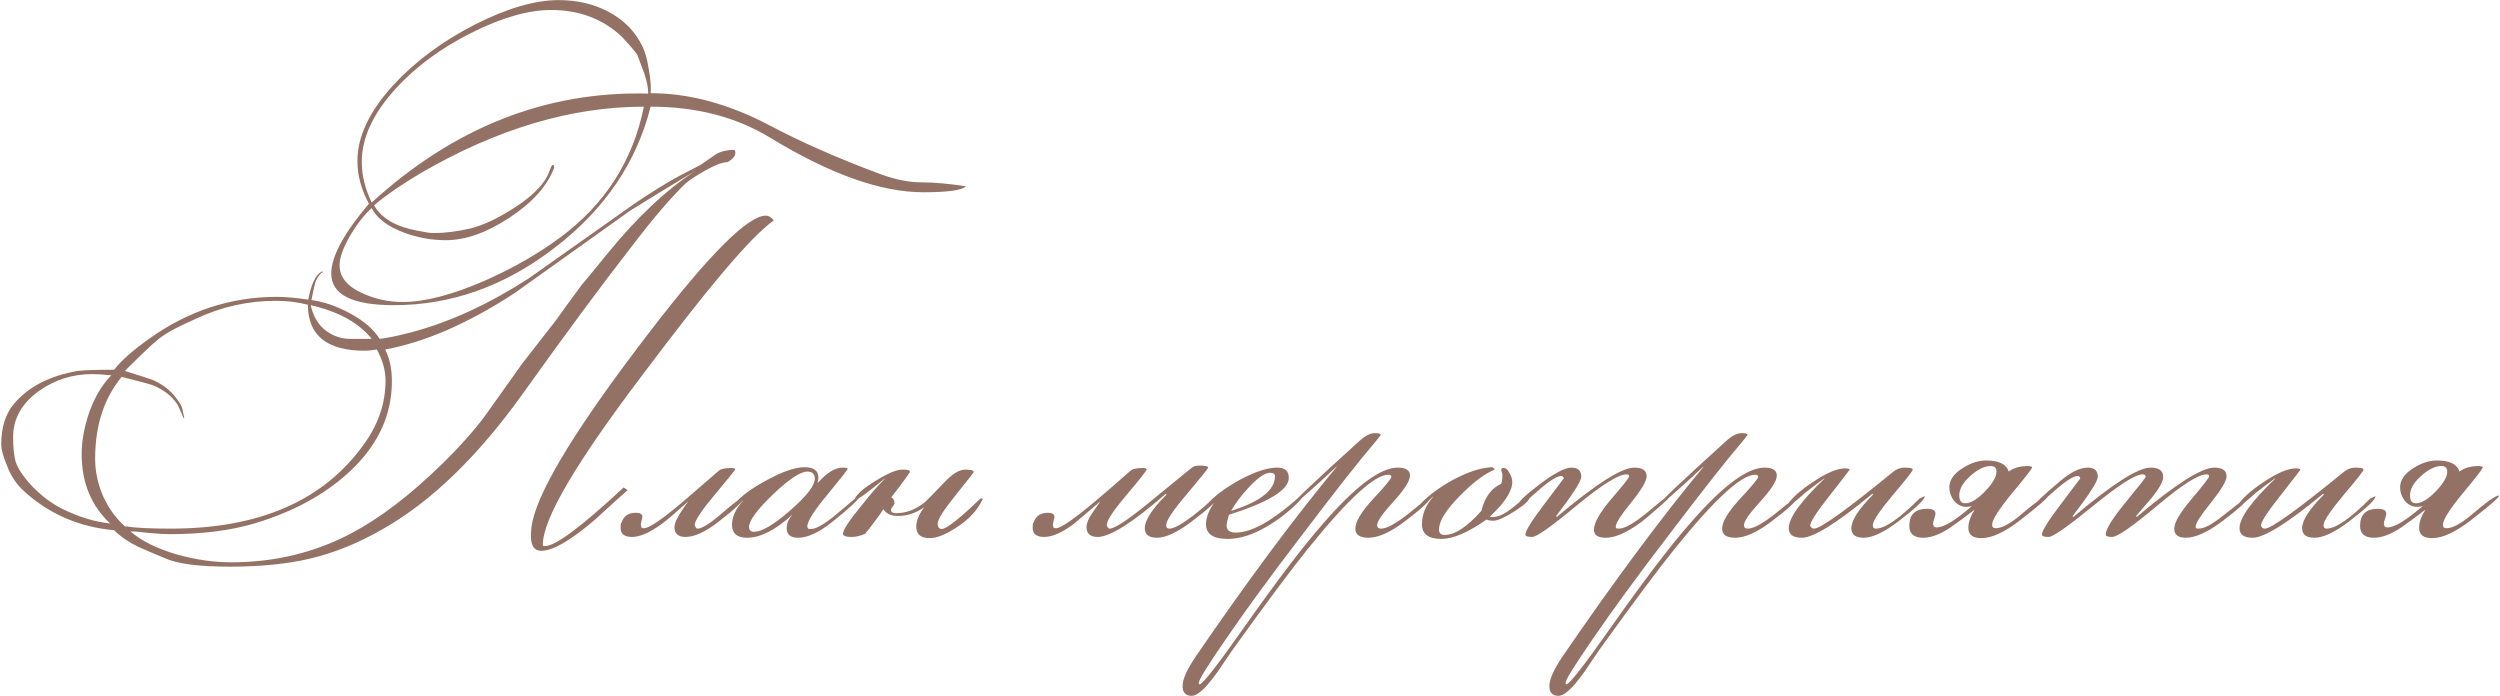 <?xml version="1.0" encoding="UTF-8"?> <svg xmlns="http://www.w3.org/2000/svg" width="1527" height="425" viewBox="0 0 1527 425" fill="none"><path d="M590.024 113.798C587.604 116.218 578.892 117.428 563.888 117.428C538.075 117.428 507.018 106.377 470.718 84.274C449.906 71.529 425.464 65.156 397.392 65.156C388.842 99.197 369.32 127.915 338.828 151.308C308.498 174.701 275.747 186.398 240.576 186.398C215.086 186.398 202.34 179.945 202.34 167.038C202.34 156.713 210.004 142.515 225.33 124.446C220.652 115.734 218.312 107.022 218.312 98.31C218.312 83.306 225.734 67.737 240.576 51.604C253.967 37.245 270.423 25.065 289.944 15.062C309.627 5.059 326.728 0.058 341.248 0.058C352.219 0.058 362.141 2.317 371.014 6.834C380.694 11.835 387.793 18.934 392.31 28.13C394.085 31.679 395.456 36.681 396.424 43.134C397.392 48.781 397.715 53.379 397.392 56.928C420.786 56.928 444.824 63.381 469.508 76.288C488.868 86.613 511.778 96.697 538.236 106.538C547.11 109.765 555.338 111.378 562.92 111.378C570.503 111.378 579.538 112.185 590.024 113.798ZM472.654 134.61C465.556 139.611 455.069 150.34 441.194 166.796C429.417 180.671 413.042 201.563 392.068 229.474C351.735 282.714 331.568 317.078 331.568 332.566C331.568 332.889 331.649 333.211 331.81 333.534H333.02C339.312 333.534 355.284 321.595 380.936 297.718L383.356 299.412C380.13 302.155 373.515 308.124 363.512 317.32C348.67 330.065 337.699 336.438 330.6 336.438C326.406 336.438 324.308 333.453 324.308 327.484C324.308 324.257 324.631 321.192 325.276 318.288C330.116 296.992 353.994 258.433 396.908 202.612C433.208 155.341 456.844 131.706 467.814 131.706C469.428 131.706 471.041 132.674 472.654 134.61ZM449.18 93.228C449.18 95.325 447.567 97.261 444.34 99.036C441.436 99.036 437.08 100.649 431.272 103.876C425.464 107.103 421.27 109.845 418.688 112.104C409.976 120.493 399.328 132.916 386.744 149.372C367.868 173.572 345.362 203.983 319.226 240.606C291.961 278.681 263.647 306.107 234.284 322.886C219.28 331.598 204.196 337.729 189.03 341.278C175.156 344.505 158.942 346.118 140.388 346.118C121.674 346.118 108.525 344.424 100.942 341.036C95.457 338.777 89.972 336.438 84.486 334.018C78.517 331.114 73.596 327.726 69.724 323.854C48.267 321.918 29.875 313.932 14.548 299.896C9.87 295.701 6.32 290.216 3.9 283.44C1.803 278.277 0.754 274.325 0.754 271.582C0.754 260.934 3.416 252.545 8.74 246.414C17.614 236.089 30.52 229.474 47.46 226.57C50.848 226.086 58.27 225.844 69.724 225.844C73.919 220.359 81.018 214.067 91.02 206.968C114.898 189.867 140.953 181.316 169.186 181.316C174.188 181.316 180.56 181.881 188.304 183.01C190.079 173.491 192.822 167.764 196.532 165.828L197.5 166.07C196.048 166.554 194.596 168.248 193.144 171.152C192.499 172.443 191.531 176.476 190.24 183.252C197.984 184.381 205.728 187.043 213.472 191.238C222.023 195.755 228.154 200.999 231.864 206.968C235.736 206.645 242.351 205.274 251.708 202.854C275.102 196.562 298.898 185.591 323.098 169.942C344.556 154.777 366.013 139.611 387.47 124.446C397.957 117.347 407.072 111.701 414.816 107.506C417.72 106.054 422.076 103.795 427.884 100.73C430.95 98.633 434.096 96.455 437.322 94.196C440.388 92.421 444.098 91.534 448.454 91.534C448.938 92.018 449.18 92.583 449.18 93.228ZM395.94 57.17C395.94 53.621 395.134 49.507 393.52 44.828C392.068 40.956 390.616 37.084 389.164 33.212C387.228 30.631 384.163 27.081 379.968 22.564C368.352 11.593 353.913 6.108 336.65 6.108C322.614 6.108 306.32 10.787 287.766 20.144C269.374 29.34 253.967 40.714 241.544 54.266C227.831 69.431 220.974 84.274 220.974 98.794C220.974 107.022 222.991 115.331 227.024 123.72C277.36 77.74 333.666 55.557 395.94 57.17ZM393.278 65.156C349.073 65.156 303.738 78.627 257.274 105.57C245.497 112.507 235.898 119.122 228.476 125.414C232.994 133.319 241.786 138.482 254.854 140.902C259.694 141.87 262.921 142.354 264.534 142.354C271.794 142.354 279.538 141.386 287.766 139.45C295.188 137.514 303.496 133.642 312.692 127.834C322.05 122.026 328.745 116.137 332.778 110.168C334.069 108.232 335.279 105.651 336.408 102.424C336.892 101.133 337.457 100.569 338.102 100.73L338.586 102.182C334.392 113.475 325.276 123.72 311.24 132.916C297.366 142.112 284.378 146.71 272.278 146.71C263.566 146.71 255.096 145.177 246.868 142.112C236.866 138.401 230.251 133.4 227.024 127.108C222.668 130.98 218.393 136.385 214.198 143.322C209.681 151.066 207.422 157.277 207.422 161.956C207.422 169.377 212.262 175.185 221.942 179.38C229.525 182.768 237.511 184.462 245.9 184.462C259.452 184.462 276.231 180.106 296.236 171.394C313.66 163.65 328.987 154.857 342.216 145.016C369.643 124.688 386.664 98.068 393.278 65.156ZM425.464 103.876C424.012 104.844 421.754 106.215 418.688 107.99C411.106 112.507 399.893 119.364 385.05 128.56C361.334 145.5 337.699 162.359 314.144 179.138C285.911 197.53 259.614 208.985 235.252 213.502C237.995 218.826 239.366 225.279 239.366 232.862C239.366 254.158 230.332 272.953 212.262 289.248C197.42 302.639 178.463 312.803 155.392 319.74C140.55 324.096 123.206 326.274 103.362 326.274C100.62 326.274 96.586 326.032 91.262 325.548C86.1 324.903 82.228 324.58 79.646 324.58C86.584 330.549 96.264 335.309 108.686 338.858C119.818 341.923 130.708 343.456 141.356 343.456C165.072 343.456 187.175 338.697 207.664 329.178C225.411 320.95 243.884 307.882 263.082 289.974C275.989 278.035 286.718 266.5 295.268 255.368C300.592 247.947 308.578 236.734 319.226 221.73C323.744 215.922 330.6 207.129 339.796 195.352C343.184 190.512 348.347 183.413 355.284 174.056C358.834 169.861 364.077 163.489 371.014 154.938C389.084 132.674 407.234 115.653 425.464 103.876ZM227.024 206.968C219.119 197.127 206.696 190.27 189.756 186.398C191.37 193.335 194.435 198.498 198.952 201.886C203.47 205.274 208.39 206.968 213.714 206.968H227.024ZM235.494 232.378C235.494 226.247 233.72 219.955 230.17 213.502C226.782 213.986 224.362 214.228 222.91 214.228C199.678 214.228 188.062 204.871 188.062 186.156C182.093 184.543 175.559 183.736 168.46 183.736C151.52 183.736 135.306 187.366 119.818 194.626C112.72 197.853 108.606 199.789 107.476 200.434C102.798 202.854 99.006 205.274 96.102 207.694C92.23 210.921 85.616 217.213 76.258 226.57C86.1 229.635 91.827 231.491 93.44 232.136C99.571 234.879 104.33 238.589 107.718 243.268C109.816 246.011 111.026 248.108 111.348 249.56C111.671 251.012 112.074 252.948 112.558 255.368H112.074C111.429 253.593 110.219 250.851 108.444 247.14C104.895 241.816 99.813 237.863 93.198 235.282C91.585 234.637 85.293 232.943 74.322 230.2C63.513 243.268 58.108 259.966 58.108 280.294C58.108 287.877 59.722 295.459 62.948 303.042C66.336 310.463 70.773 316.594 76.258 321.434C82.066 322.402 91.424 322.886 104.33 322.886C158.216 322.886 197.42 305.865 221.942 271.824C230.977 259.563 235.494 246.414 235.494 232.378ZM68.03 229.232C63.352 228.748 59.399 228.506 56.172 228.506C44.395 228.506 33.666 231.894 23.986 238.67C13.338 246.253 8.014 255.691 8.014 266.984C8.014 273.115 8.498 278.035 9.466 281.746C10.757 285.941 14.064 290.942 19.388 296.75C25.358 302.881 31.408 307.479 37.538 310.544C47.864 315.707 57.786 318.772 67.304 319.74C55.688 308.931 49.88 294.814 49.88 277.39C49.88 269.162 51.494 260.45 54.72 251.254C58.108 242.058 62.545 234.717 68.03 229.232ZM454.799 303.526C454.315 305.785 449.072 310.786 439.069 318.53C431.003 324.822 424.227 327.968 418.741 327.968C414.224 327.968 411.965 325.951 411.965 321.918C411.965 319.014 414.789 313.771 420.435 306.188C412.369 313.448 406.964 318.046 404.221 319.982C396.961 325.306 390.911 327.968 386.071 327.968C381.393 327.968 379.053 326.113 379.053 322.402C379.053 321.434 379.134 320.466 379.295 319.498H379.537C380.828 315.303 383.732 313.206 388.249 313.206C390.992 313.206 392.363 314.013 392.363 315.626C392.363 316.11 392.202 316.917 391.879 318.046C391.557 319.175 391.395 320.063 391.395 320.708C391.395 320.869 391.557 321.434 391.879 322.402C392.363 322.563 392.847 322.644 393.331 322.644C396.397 322.644 404.06 317.481 416.321 307.156C423.904 300.541 431.567 293.927 439.311 287.312C440.602 286.344 443.183 285.86 447.055 285.86C448.346 285.86 448.991 286.183 448.991 286.828C448.991 287.151 444.877 292.233 436.649 302.074C428.421 311.915 424.307 318.127 424.307 320.708C424.791 322.16 425.356 322.886 426.001 322.886C428.744 322.886 433.665 319.821 440.763 313.69C447.862 307.398 452.541 304.01 454.799 303.526ZM525.028 303.042C525.028 304.655 519.462 309.899 508.33 318.772C500.264 325.225 493.326 328.452 487.518 328.452C482.84 328.452 480.5 326.516 480.5 322.644C480.5 319.74 481.63 317.078 483.888 314.658H483.646C473.482 323.854 464.367 328.452 456.3 328.452C450.17 328.452 447.104 325.79 447.104 320.466C447.104 315.787 449.363 310.867 453.88 305.704H453.638C451.218 308.285 449.686 309.576 449.04 309.576C448.718 309.576 448.476 309.495 448.314 309.334V308.85C448.314 308.85 448.395 308.527 448.556 307.882C452.59 303.042 459.285 298.121 468.642 293.12C478.161 287.957 485.744 285.376 491.39 285.376C497.037 285.376 499.86 287.473 499.86 291.668C499.86 292.636 499.699 293.685 499.376 294.814H499.618C505.104 288.683 510.105 285.618 514.622 285.618C516.72 285.618 517.768 285.86 517.768 286.344C517.768 286.828 513.654 292.071 505.426 302.074C497.198 311.915 493.084 318.449 493.084 321.676L493.568 322.886C494.052 323.047 494.617 323.128 495.262 323.128C498.65 323.128 504.216 319.821 511.96 313.206C519.866 306.43 524.141 302.961 524.786 302.8C524.948 302.961 525.028 303.042 525.028 303.042ZM497.682 292.394C497.682 289.49 496.15 288.038 493.084 288.038C488.89 288.038 481.872 292.717 472.03 302.074C462.35 311.431 457.51 318.046 457.51 321.918C457.51 323.854 458.559 324.822 460.656 324.822C465.335 324.822 472.676 320.466 482.678 311.754C492.681 303.042 497.682 296.589 497.682 292.394ZM600.311 304.736C597.084 311.673 591.599 317.562 583.855 322.402C577.402 326.597 572.078 328.694 567.883 328.694C562.398 328.694 559.655 326.355 559.655 321.676C559.655 318.127 561.268 314.174 564.495 309.818C559.494 313.367 554.17 315.142 548.523 315.142C544.328 315.142 541.344 313.771 539.569 311.028C537.31 314.577 533.6 319.579 528.437 326.032C525.533 327.323 522.79 327.968 520.209 327.968C516.66 327.968 514.885 327.323 514.885 326.032C514.885 323.773 518.515 318.207 525.775 309.334C531.906 301.59 536.746 296.024 540.295 292.636V292.394C529.647 301.106 523.678 305.462 522.387 305.462C522.064 305.462 521.903 305.301 521.903 304.978C523.355 301.751 527.711 297.96 534.971 293.604C542.231 289.087 547.636 286.828 551.185 286.828C554.25 286.828 555.783 287.231 555.783 288.038C555.783 288.683 551.992 293.927 544.409 303.768C545.7 304.575 546.345 305.623 546.345 306.914C546.345 307.721 545.942 308.608 545.135 309.576C544.49 310.383 544.167 310.947 544.167 311.27C544.167 312.722 545.216 313.448 547.313 313.448C553.605 313.448 559.494 311.189 564.979 306.672C565.302 306.511 569.496 302.235 577.563 293.846C582.08 289.167 586.114 286.828 589.663 286.828C593.051 286.828 594.745 287.312 594.745 288.28C594.745 288.603 591.034 293.362 583.613 302.558C576.353 311.593 572.723 317.32 572.723 319.74C572.723 320.869 572.965 321.757 573.449 322.402C573.933 322.886 574.498 323.128 575.143 323.128C578.047 323.128 585.952 316.917 598.859 304.494H599.585C599.908 304.494 600.15 304.575 600.311 304.736ZM744.241 303.284C744.241 305.22 738.675 310.383 727.543 318.772C718.992 325.225 712.055 328.452 706.731 328.452C701.729 328.452 699.229 326.516 699.229 322.644C699.229 317.804 703.665 310.947 712.539 302.074L712.055 301.59C691.888 319.175 678.013 327.968 670.431 327.968C665.913 327.968 663.655 325.951 663.655 321.918C663.655 319.659 664.703 316.997 666.801 313.932C668.575 311.351 670.35 308.769 672.125 306.188C666.801 310.705 661.396 315.303 655.911 319.982C648.812 325.306 642.762 327.968 637.761 327.968C633.082 327.968 630.743 326.113 630.743 322.402C630.743 321.434 630.823 320.466 630.985 319.498H631.227C632.517 315.303 635.421 313.206 639.939 313.206C642.681 313.206 644.053 314.013 644.053 315.626C644.053 316.11 643.891 316.917 643.569 318.046C643.246 319.175 643.085 320.063 643.085 320.708C643.085 320.869 643.246 321.434 643.569 322.402C643.891 322.563 644.375 322.644 645.021 322.644C647.925 322.644 655.991 317.078 669.221 305.946C676.481 299.815 683.66 293.604 690.759 287.312C691.888 286.344 694.469 285.86 698.503 285.86C699.309 285.86 699.955 286.102 700.439 286.586C700.277 287.554 696.163 292.797 688.097 302.316C680.03 311.835 675.997 317.965 675.997 320.708C676.481 322.16 677.045 322.886 677.691 322.886C680.917 322.886 689.307 317.32 702.859 306.188C719.315 292.636 727.946 285.618 728.753 285.134C729.559 284.65 730.931 284.408 732.867 284.408C736.255 284.408 737.949 284.811 737.949 285.618C737.949 286.102 733.673 291.426 725.123 301.59C716.572 311.593 712.297 317.965 712.297 320.708C712.297 321.353 712.458 321.918 712.781 322.402C713.103 322.725 713.587 322.886 714.233 322.886C716.975 322.886 721.735 320.305 728.511 315.142C733.512 311.27 737.626 307.721 740.853 304.494L743.999 303.042C744.16 303.203 744.241 303.284 744.241 303.284ZM795.671 303.284C795.671 303.768 794.945 304.736 793.493 306.188C787.524 312.319 780.909 317.481 773.649 321.676C765.099 326.677 757.193 329.178 749.933 329.178C741.06 329.178 736.623 326.193 736.623 320.224C736.623 315.868 738.559 311.109 742.431 305.946H742.189C739.931 308.366 738.398 309.576 737.591 309.576C737.43 309.576 737.269 309.495 737.107 309.334V308.85C737.107 308.85 737.188 308.527 737.349 307.882C741.867 302.881 748.481 297.96 757.193 293.12C766.551 288.119 774.214 285.618 780.183 285.618C784.862 285.618 787.201 287.715 787.201 291.91C787.201 299.17 775.021 306.672 750.659 314.416C749.691 317.643 749.207 319.821 749.207 320.95C749.207 323.854 751.063 325.306 754.773 325.306C759.775 325.306 765.663 323.37 772.439 319.498C777.118 316.755 782.2 313.125 787.685 308.608C792.364 304.575 794.784 302.558 794.945 302.558C795.429 302.558 795.671 302.8 795.671 303.284ZM778.731 290.942C778.731 289.49 777.763 288.764 775.827 288.764C772.601 288.764 768.164 291.829 762.517 297.96C758.161 302.639 754.693 307.237 752.111 311.754V311.996C769.858 306.349 778.731 299.331 778.731 290.942ZM874.301 303.042C873.978 305.462 868.412 310.705 857.603 318.772C849.052 325.225 841.792 328.452 835.823 328.452C830.499 328.452 827.837 326.597 827.837 322.886C827.837 318.691 831.467 312.641 838.727 304.736C846.148 296.831 849.859 292.313 849.859 291.184C849.859 290.377 849.213 289.974 847.923 289.974C839.533 289.974 823.239 304.978 799.039 334.986C789.359 346.925 773.951 367.575 752.817 396.938C749.751 401.455 746.686 405.973 743.621 410.49C739.265 416.459 735.957 420.331 733.699 422.106C731.44 424.042 729.504 425.01 727.891 425.01C724.18 425.01 722.325 422.993 722.325 418.96C722.325 414.927 724.987 408.957 730.311 401.052C762.255 354.427 790.972 315.787 816.463 285.134H816.221C799.119 301.106 789.843 309.092 788.391 309.092C789.197 307.156 803.153 293.927 830.257 269.404C833.806 266.177 836.952 264.564 839.695 264.564C842.115 264.564 843.325 264.887 843.325 265.532C843.325 265.855 842.034 267.549 839.453 270.614C830.579 280.939 815.737 299.815 794.925 327.242C775.887 352.087 760.157 373.625 747.735 391.856C737.409 406.86 732.247 415.249 732.247 417.024V417.75C732.408 417.911 732.569 417.992 732.731 417.992C734.505 417.992 743.459 406.537 759.593 383.628C779.921 354.749 796.054 333.534 807.993 319.982C827.837 297.073 843.083 285.618 853.731 285.618C858.732 285.618 861.233 287.231 861.233 290.458C861.233 293.685 857.845 299.009 851.069 306.43C844.454 313.69 841.147 318.449 841.147 320.708C841.147 322.16 841.953 322.886 843.567 322.886C847.116 322.886 852.924 319.659 860.991 313.206C869.057 306.591 873.494 303.203 874.301 303.042ZM934.358 303.526C934.358 305.462 931.293 308.366 925.162 312.238C919.031 316.11 914.756 318.046 912.336 318.046C910.239 318.046 908.787 317.804 907.98 317.32C896.687 325.225 887.491 329.178 880.392 329.178C872.487 329.178 868.534 326.193 868.534 320.224C868.534 314.255 870.793 308.689 875.31 303.526V303.284C871.115 307.479 868.534 309.576 867.566 309.576C867.405 309.576 867.324 309.495 867.324 309.334V308.85C867.324 308.85 867.405 308.527 867.566 307.882C872.567 302.558 879.343 297.557 887.894 292.878C897.09 288.038 904.995 285.537 911.61 285.376L913.062 286.586C912.901 286.747 912.013 287.231 910.4 288.038C905.076 290.619 898.703 295.701 891.282 303.284C883.054 311.673 878.94 318.369 878.94 323.37C878.94 325.629 880.069 326.758 882.328 326.758C888.62 326.758 896.122 321.837 904.834 311.996C906.931 303.607 910.965 298.121 916.934 295.54C917.418 294.411 917.66 292.394 917.66 289.49C917.66 289.167 917.499 288.764 917.176 288.28C917.015 287.635 916.934 287.151 916.934 286.828C916.934 286.183 917.418 285.86 918.386 285.86C919.838 285.86 921.048 286.909 922.016 289.006C923.145 290.942 923.71 292.717 923.71 294.33C923.71 299.977 919.112 307.075 909.916 315.626C910.4 315.787 910.884 315.868 911.368 315.868C915.079 315.868 919.273 313.932 923.952 310.06C929.276 305.704 932.664 303.365 934.116 303.042C934.277 303.203 934.358 303.365 934.358 303.526ZM1019.8 303.284C1019.8 303.929 1017.21 306.43 1012.05 310.786C1007.7 314.658 1004.55 317.32 1002.61 318.772C993.901 325.225 986.641 328.452 980.833 328.452C975.993 328.452 973.573 326.839 973.573 323.612C973.573 319.417 977.123 313.125 984.221 304.736C991.481 296.347 995.111 291.749 995.111 290.942C995.111 290.135 994.547 289.732 993.417 289.732C988.577 289.732 978.413 296.105 962.925 308.85C947.599 321.595 938.564 327.968 935.821 327.968C933.079 327.968 931.707 327.484 931.707 326.516C931.707 324.257 935.579 318.046 943.323 307.882C951.067 297.557 955.02 292.313 955.181 292.152C954.859 291.184 954.375 290.7 953.729 290.7C950.987 290.7 946.066 293.846 938.967 300.138C931.869 306.43 928.239 309.576 928.077 309.576C927.432 309.576 927.109 309.253 927.109 308.608C927.109 306.833 931.546 302.558 940.419 295.782C949.454 289.006 955.907 285.618 959.779 285.618C963.813 285.618 965.829 287.473 965.829 291.184C965.829 293.927 960.667 301.993 950.341 315.384L951.067 315.626C974.783 295.621 990.513 285.618 998.257 285.618C1003.26 285.618 1005.76 287.393 1005.76 290.942C1005.76 293.846 1002.61 299.17 996.321 306.914C990.029 314.658 986.883 319.579 986.883 321.676L987.125 322.644C987.609 322.805 988.174 322.886 988.819 322.886C992.369 322.886 998.177 319.579 1006.24 312.964C1014.31 306.188 1018.5 302.8 1018.83 302.8C1019.15 302.961 1019.39 303.123 1019.55 303.284C1019.71 303.284 1019.8 303.284 1019.8 303.284ZM1098.34 303.042C1098.02 305.462 1092.45 310.705 1081.64 318.772C1073.09 325.225 1065.83 328.452 1059.86 328.452C1054.54 328.452 1051.88 326.597 1051.88 322.886C1051.88 318.691 1055.51 312.641 1062.77 304.736C1070.19 296.831 1073.9 292.313 1073.9 291.184C1073.9 290.377 1073.25 289.974 1071.96 289.974C1063.57 289.974 1047.28 304.978 1023.08 334.986C1013.4 346.925 997.99 367.575 976.856 396.938C973.79 401.455 970.725 405.973 967.66 410.49C963.304 416.459 959.996 420.331 957.738 422.106C955.479 424.042 953.543 425.01 951.93 425.01C948.219 425.01 946.364 422.993 946.364 418.96C946.364 414.927 949.026 408.957 954.35 401.052C986.294 354.427 1015.01 315.787 1040.5 285.134H1040.26C1023.16 301.106 1013.88 309.092 1012.43 309.092C1013.24 307.156 1027.19 293.927 1054.3 269.404C1057.84 266.177 1060.99 264.564 1063.73 264.564C1066.15 264.564 1067.36 264.887 1067.36 265.532C1067.36 265.855 1066.07 267.549 1063.49 270.614C1054.62 280.939 1039.78 299.815 1018.96 327.242C999.926 352.087 984.196 373.625 971.774 391.856C961.448 406.86 956.286 415.249 956.286 417.024V417.75C956.447 417.911 956.608 417.992 956.77 417.992C958.544 417.992 967.498 406.537 983.632 383.628C1003.96 354.749 1020.09 333.534 1032.03 319.982C1051.88 297.073 1067.12 285.618 1077.77 285.618C1082.77 285.618 1085.27 287.231 1085.27 290.458C1085.27 293.685 1081.88 299.009 1075.11 306.43C1068.49 313.69 1065.19 318.449 1065.19 320.708C1065.19 322.16 1065.99 322.886 1067.61 322.886C1071.15 322.886 1076.96 319.659 1085.03 313.206C1093.1 306.591 1097.53 303.203 1098.34 303.042ZM1175.58 303.284C1175.58 305.22 1170.09 310.383 1159.12 318.772C1150.57 325.225 1143.64 328.452 1138.31 328.452C1133.31 328.452 1130.81 326.516 1130.81 322.644C1130.81 317.804 1135.25 310.947 1144.12 302.074L1143.64 301.59C1122.02 319.498 1107.66 328.452 1100.56 328.452C1095.24 328.452 1092.57 326.516 1092.57 322.644C1092.57 316.352 1099.83 306.269 1114.35 292.394V292.152C1111.77 293.927 1107.9 296.831 1102.74 300.864C1100.8 302.639 1097.9 305.139 1094.03 308.366C1093.06 309.011 1092.25 309.334 1091.61 309.334L1091.36 308.85C1094.11 304.494 1099.35 299.735 1107.09 294.572C1115.48 288.925 1122.1 286.102 1126.94 286.102C1128.55 286.102 1129.52 286.344 1129.84 286.828C1129.68 287.151 1125.24 292.878 1116.53 304.01C1109.27 313.206 1105.64 318.933 1105.64 321.192C1105.8 321.353 1106.04 321.676 1106.37 322.16C1106.69 322.644 1107.25 322.886 1108.06 322.886C1111.93 322.886 1127.99 311.351 1156.22 288.28C1158.32 286.505 1160.66 285.618 1163.24 285.618C1166.63 285.618 1168.32 286.021 1168.32 286.828C1168.32 287.635 1164.21 292.878 1155.98 302.558C1147.91 312.238 1143.88 318.288 1143.88 320.708C1143.88 321.353 1144.04 321.918 1144.36 322.402C1144.68 322.725 1145.17 322.886 1145.81 322.886C1151.3 322.886 1160.17 316.755 1172.43 304.494L1175.58 303.042V303.284ZM1250.92 303.042C1250.92 304.01 1245.43 308.769 1234.46 317.32C1224.78 324.903 1216.71 328.694 1210.26 328.694C1204.94 328.694 1202.27 326.597 1202.27 322.402C1202.27 319.014 1203.57 315.303 1206.15 311.27C1201.31 314.981 1196.39 318.611 1191.38 322.16C1185.09 326.355 1179.53 328.452 1174.69 328.452C1169.04 328.452 1166.22 326.032 1166.22 321.192C1166.22 314.255 1169.85 310.786 1177.11 310.786C1180.49 310.786 1182.19 311.754 1182.19 313.69C1182.19 314.335 1181.95 315.384 1181.46 316.836C1180.98 318.127 1180.74 319.095 1180.74 319.74C1180.74 321.353 1181.46 322.16 1182.91 322.16C1187.27 322.16 1194.45 317.804 1204.45 309.092C1203.16 309.415 1202.03 309.576 1201.06 309.576C1198.16 309.576 1195.66 308.366 1193.56 305.946C1191.63 303.365 1190.66 300.622 1190.66 297.718C1190.66 293.201 1193.4 289.248 1198.89 285.86C1203.73 282.795 1208.49 281.262 1213.16 281.262C1220.91 281.262 1225.51 283.521 1226.96 288.038C1229.86 285.779 1233.82 284.65 1238.82 284.65C1239.78 284.65 1240.51 284.811 1240.99 285.134L1241.24 285.376C1241.24 286.183 1237.12 291.507 1228.89 301.348C1220.83 311.189 1216.79 317.562 1216.79 320.466C1216.79 321.918 1217.52 322.644 1218.97 322.644C1222.84 322.644 1228.25 319.659 1235.19 313.69C1242.93 307.075 1248.09 303.365 1250.67 302.558C1250.84 302.719 1250.92 302.881 1250.92 303.042ZM1219.46 288.038C1219.46 285.779 1218.25 284.65 1215.83 284.65C1212.12 284.65 1208 286.667 1203.48 290.7C1198.97 294.733 1196.71 298.686 1196.71 302.558C1196.71 305.785 1197.92 307.398 1200.34 307.398C1203.73 307.398 1207.76 304.978 1212.44 300.138C1217.12 295.298 1219.46 291.265 1219.46 288.038ZM1373.53 303.284C1373.53 305.22 1367.96 310.383 1356.83 318.772C1348.12 325.225 1340.86 328.452 1335.05 328.452C1330.37 328.452 1328.03 326.597 1328.03 322.886C1328.03 319.175 1331.58 313.125 1338.68 304.736C1345.78 296.347 1349.33 291.749 1349.33 290.942C1349.33 290.135 1348.76 289.732 1347.64 289.732C1342.8 289.732 1332.79 296.105 1317.63 308.85C1302.46 321.595 1293.27 327.968 1290.04 327.968C1287.46 327.968 1286.17 327.484 1286.17 326.516C1286.17 323.289 1290.2 316.755 1298.27 306.914C1306.5 296.911 1310.61 291.668 1310.61 291.184C1310.61 290.216 1309.96 289.732 1308.67 289.732C1304.32 289.732 1294.31 296.105 1278.67 308.85C1263.02 321.595 1253.9 327.968 1251.32 327.968C1248.58 327.968 1247.21 327.484 1247.21 326.516C1247.21 324.257 1251.08 318.046 1258.82 307.882C1266.57 297.557 1270.52 292.313 1270.68 292.152C1270.36 291.184 1269.87 290.7 1269.23 290.7C1266.48 290.7 1261.56 293.846 1254.47 300.138C1247.37 306.43 1243.74 309.576 1243.58 309.576C1242.93 309.576 1242.61 309.253 1242.61 308.608C1242.61 307.64 1247.85 302.719 1258.34 293.846C1264.79 288.361 1270.44 285.618 1275.28 285.618C1279.31 285.618 1281.33 287.473 1281.33 291.184C1281.33 293.927 1276.16 301.993 1265.84 315.384L1266.57 315.626C1290.28 295.621 1305.93 285.618 1313.51 285.618C1318.68 285.618 1321.26 287.473 1321.26 291.184C1321.26 293.927 1319.08 298.041 1314.72 303.526C1311.34 307.398 1307.95 311.351 1304.56 315.384L1305.29 315.626C1329 295.621 1344.73 285.618 1352.48 285.618C1357.48 285.618 1359.98 287.393 1359.98 290.942C1359.98 293.685 1356.83 299.009 1350.54 306.914C1344.25 314.658 1341.1 319.579 1341.1 321.676L1341.34 322.644C1341.83 322.805 1342.39 322.886 1343.04 322.886C1346.43 322.886 1351.59 320.063 1358.53 314.416C1367.24 307.479 1372.24 303.687 1373.53 303.042V303.284ZM1450.9 303.284C1450.9 305.22 1445.42 310.383 1434.45 318.772C1425.89 325.225 1418.96 328.452 1413.63 328.452C1408.63 328.452 1406.13 326.516 1406.13 322.644C1406.13 317.804 1410.57 310.947 1419.44 302.074L1418.96 301.59C1397.34 319.498 1382.98 328.452 1375.88 328.452C1370.56 328.452 1367.9 326.516 1367.9 322.644C1367.9 316.352 1375.16 306.269 1389.68 292.394V292.152C1387.09 293.927 1383.22 296.831 1378.06 300.864C1376.12 302.639 1373.22 305.139 1369.35 308.366C1368.38 309.011 1367.57 309.334 1366.93 309.334L1366.69 308.85C1369.43 304.494 1374.67 299.735 1382.42 294.572C1390.8 288.925 1397.42 286.102 1402.26 286.102C1403.87 286.102 1404.84 286.344 1405.16 286.828C1405 287.151 1400.57 292.878 1391.85 304.01C1384.59 313.206 1380.96 318.933 1380.96 321.192C1381.12 321.353 1381.37 321.676 1381.69 322.16C1382.01 322.644 1382.58 322.886 1383.38 322.886C1387.26 322.886 1403.31 311.351 1431.54 288.28C1433.64 286.505 1435.98 285.618 1438.56 285.618C1441.95 285.618 1443.64 286.021 1443.64 286.828C1443.64 287.635 1439.53 292.878 1431.3 302.558C1423.23 312.238 1419.2 318.288 1419.2 320.708C1419.2 321.353 1419.36 321.918 1419.68 322.402C1420.01 322.725 1420.49 322.886 1421.14 322.886C1426.62 322.886 1435.49 316.755 1447.76 304.494L1450.9 303.042V303.284ZM1526.24 303.042C1526.24 304.01 1520.75 308.769 1509.78 317.32C1500.1 324.903 1492.04 328.694 1485.58 328.694C1480.26 328.694 1477.6 326.597 1477.6 322.402C1477.6 319.014 1478.89 315.303 1481.47 311.27C1476.63 314.981 1471.71 318.611 1466.71 322.16C1460.42 326.355 1454.85 328.452 1450.01 328.452C1444.36 328.452 1441.54 326.032 1441.54 321.192C1441.54 314.255 1445.17 310.786 1452.43 310.786C1455.82 310.786 1457.51 311.754 1457.51 313.69C1457.51 314.335 1457.27 315.384 1456.79 316.836C1456.3 318.127 1456.06 319.095 1456.06 319.74C1456.06 321.353 1456.79 322.16 1458.24 322.16C1462.59 322.16 1469.77 317.804 1479.78 309.092C1478.48 309.415 1477.36 309.576 1476.39 309.576C1473.48 309.576 1470.98 308.366 1468.89 305.946C1466.95 303.365 1465.98 300.622 1465.98 297.718C1465.98 293.201 1468.72 289.248 1474.21 285.86C1479.05 282.795 1483.81 281.262 1488.49 281.262C1496.23 281.262 1500.83 283.521 1502.28 288.038C1505.19 285.779 1509.14 284.65 1514.14 284.65C1515.11 284.65 1515.83 284.811 1516.32 285.134L1516.56 285.376C1516.56 286.183 1512.45 291.507 1504.22 301.348C1496.15 311.189 1492.12 317.562 1492.12 320.466C1492.12 321.918 1492.84 322.644 1494.3 322.644C1498.17 322.644 1503.57 319.659 1510.51 313.69C1518.25 307.075 1523.42 303.365 1526 302.558C1526.16 302.719 1526.24 302.881 1526.24 303.042ZM1494.78 288.038C1494.78 285.779 1493.57 284.65 1491.15 284.65C1487.44 284.65 1483.32 286.667 1478.81 290.7C1474.29 294.733 1472.03 298.686 1472.03 302.558C1472.03 305.785 1473.24 307.398 1475.66 307.398C1479.05 307.398 1483.08 304.978 1487.76 300.138C1492.44 295.298 1494.78 291.265 1494.78 288.038Z" fill="#937165"></path></svg> 